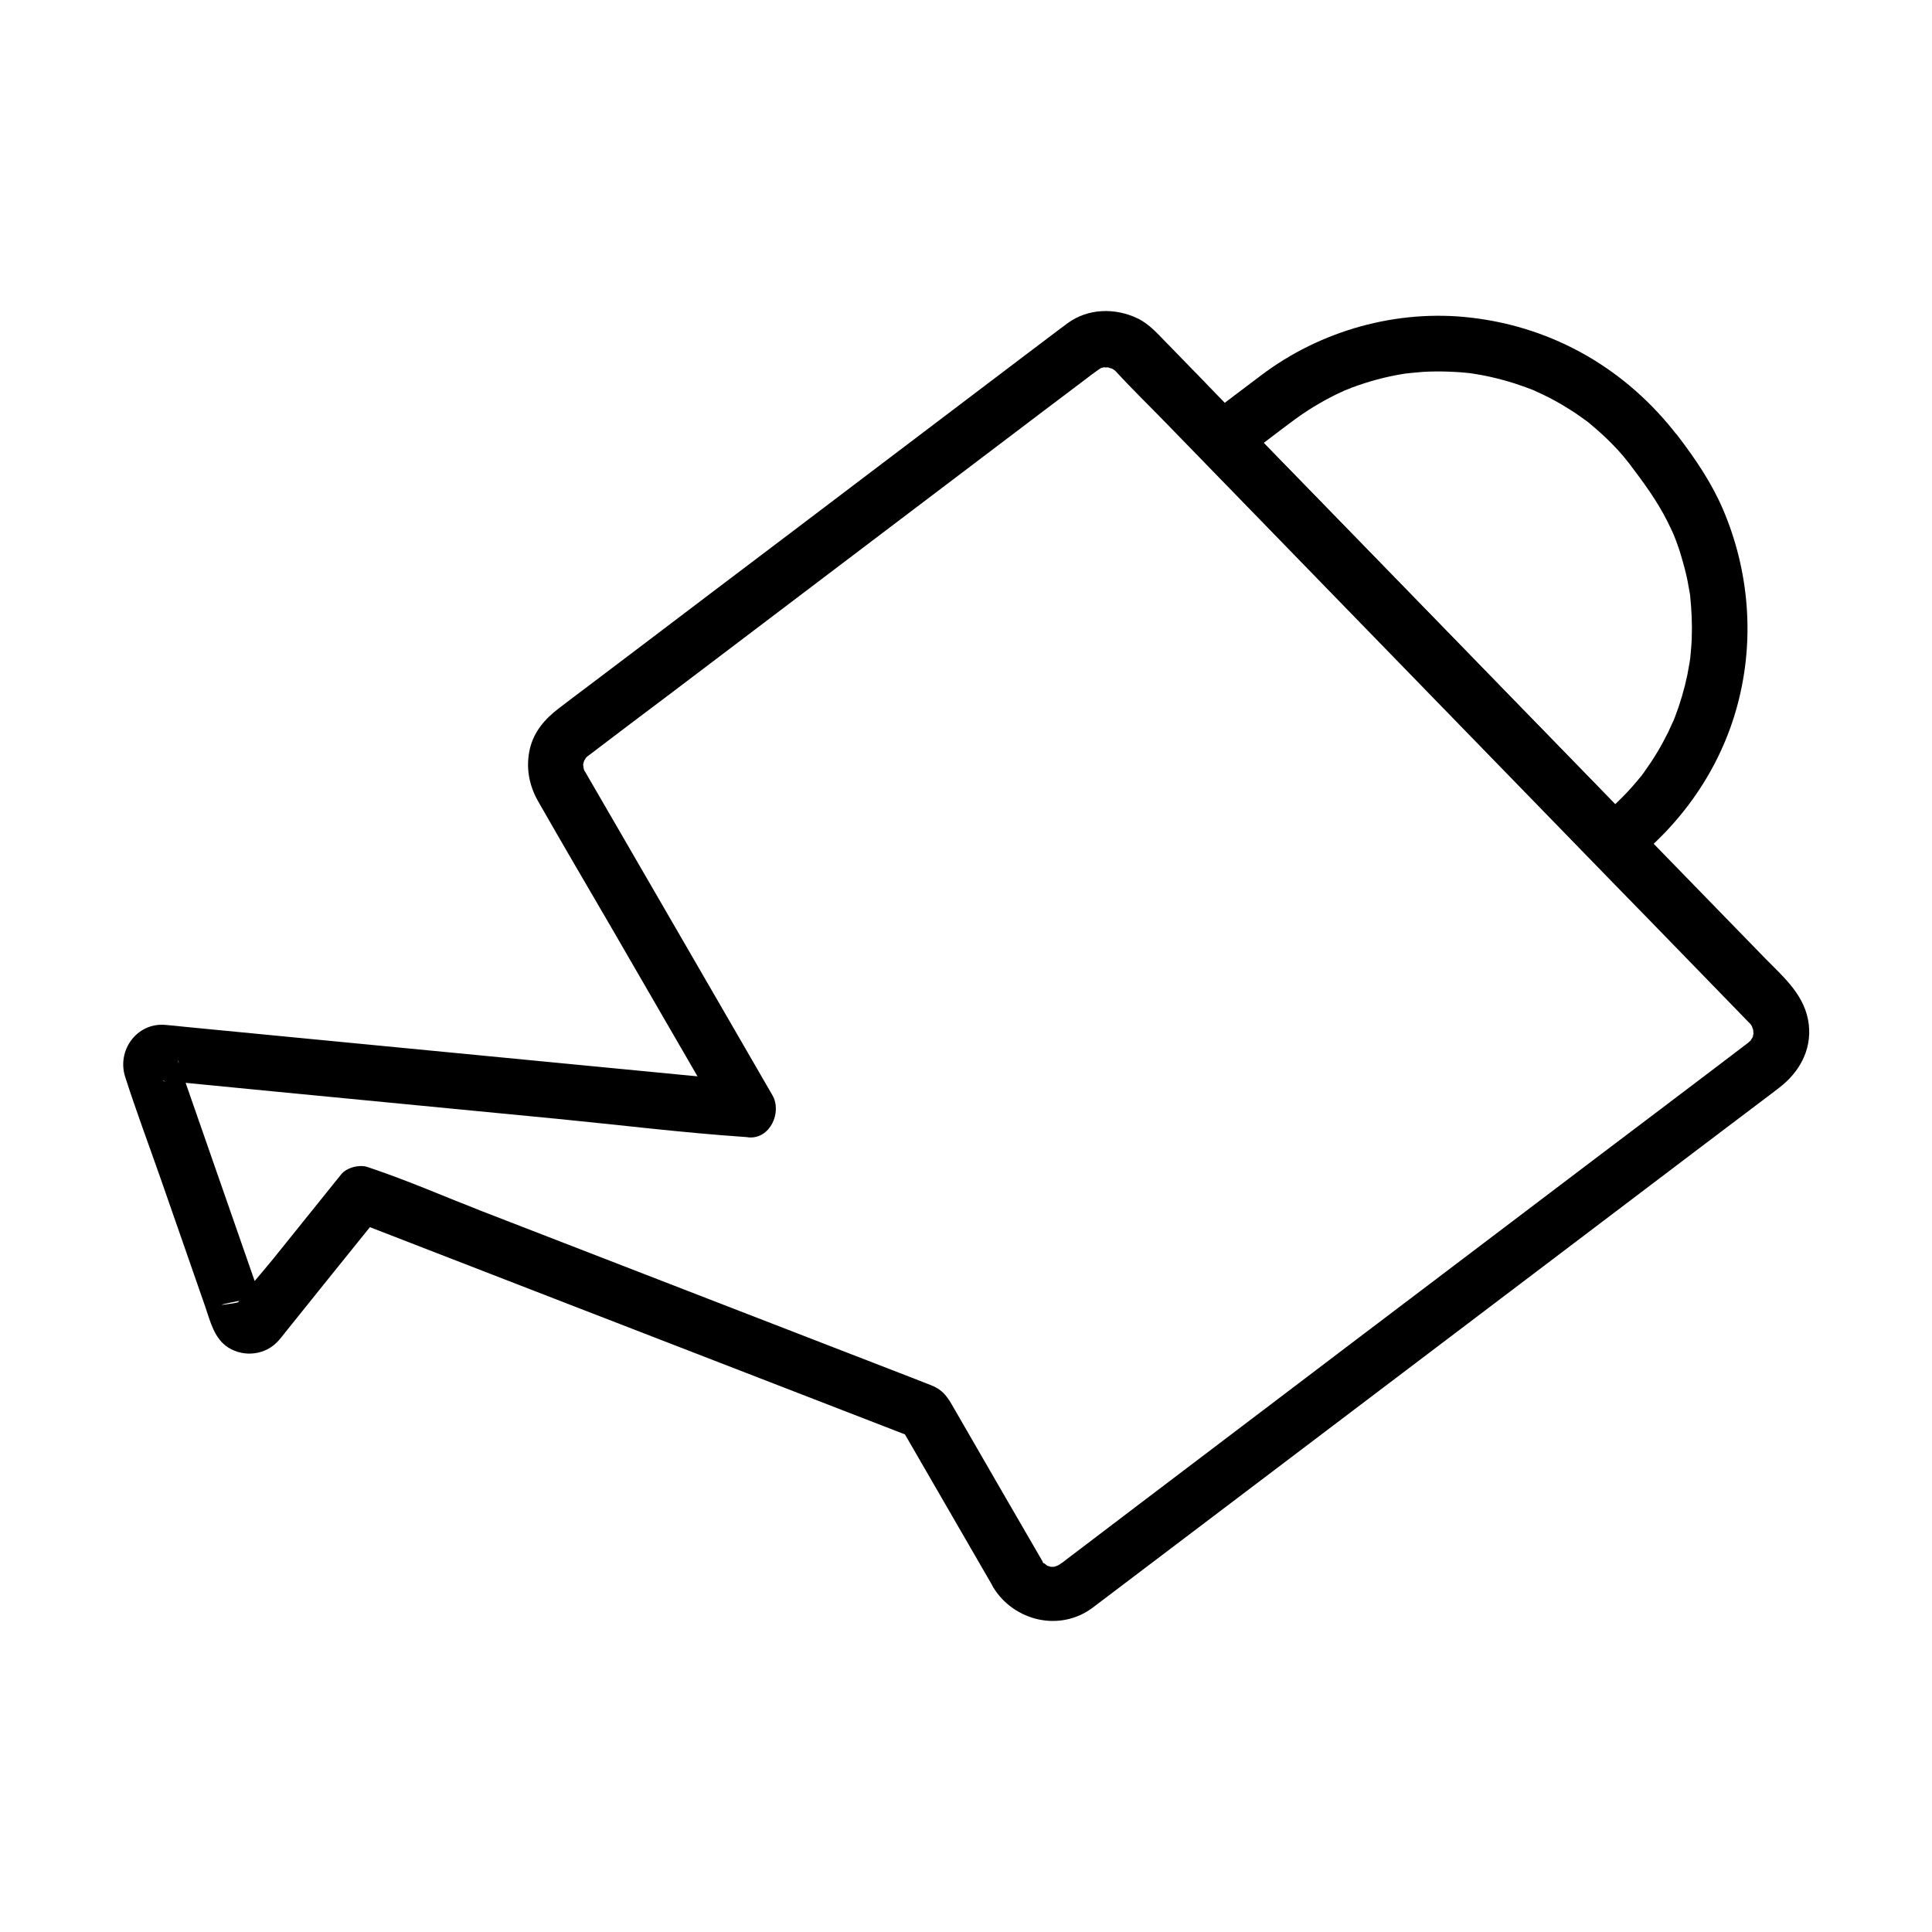 <?xml version="1.0" encoding="UTF-8"?>
<!-- Uploaded to: SVG Repo, www.svgrepo.com, Generator: SVG Repo Mixer Tools -->
<svg fill="#000000" width="800px" height="800px" version="1.1" viewBox="144 144 512 512" xmlns="http://www.w3.org/2000/svg">
 <g>
  <path d="m575.89 267.01c3.691 4.871 7.231 9.691 9.988 15.152 0.395 0.789 0.789 1.625 1.18 2.461 0.195 0.395 0.395 0.836 0.543 1.23-0.492-1.18-0.051-0.098 0.051 0.098 0.738 1.871 1.426 3.789 1.969 5.707 0.543 1.82 1.031 3.641 1.426 5.461 0.195 0.887 0.344 1.723 0.492 2.609 0.098 0.543 0.195 1.082 0.297 1.625 0.246 1.426-0.051-0.543 0.051 0.344 0.395 3.836 0.59 7.625 0.441 11.512-0.051 1.77-0.246 3.492-0.395 5.215-0.148 1.426-0.051 0.297 0 0-0.051 0.441-0.148 0.887-0.195 1.277-0.195 1.082-0.395 2.164-0.59 3.246-0.789 3.738-1.871 7.43-3.246 11.02-0.148 0.395-0.344 0.836-0.492 1.23-0.441 1.082 0.441-0.984-0.051 0.051-0.395 0.887-0.836 1.82-1.23 2.707-0.887 1.77-1.82 3.543-2.856 5.266-1.082 1.82-2.262 3.59-3.492 5.312-0.246 0.344-0.543 0.738-0.789 1.082-0.492 0.641 0.543-0.641-0.297 0.344-0.738 0.887-1.426 1.723-2.215 2.609-1.523 1.723-3.148 3.344-4.82 4.922-0.789 0.688-1.574 1.379-2.363 2.066-0.441 0.395-0.887 0.738-1.328 1.133-0.148 0.148-1.082 0.836-0.195 0.148 3 0.395 5.953 0.789 8.953 1.133-11.66-12.004-23.32-24.008-34.98-35.965-18.598-19.141-37.246-38.277-55.844-57.418-4.281-4.43-8.609-8.809-12.891-13.234-0.492 3.887-0.984 7.723-1.477 11.609 4.133-3.148 8.316-6.297 12.449-9.445 2.215-1.672 4.43-3.344 6.742-4.82 1.918-1.23 3.938-2.41 5.953-3.445 1.031-0.543 2.016-1.031 3.051-1.477 0.395-0.195 0.836-0.395 1.23-0.543-1.426 0.59 1.133-0.441 1.379-0.543 4.379-1.625 8.906-2.856 13.48-3.59-0.051 0 2.117-0.297 0.984-0.148-1.133 0.148 1.031-0.098 0.984-0.098 1.082-0.098 2.164-0.195 3.297-0.297 2.41-0.148 4.82-0.148 7.231-0.051 1.082 0.051 2.164 0.098 3.297 0.195 0.641 0.051 1.328 0.148 1.969 0.195 0.297 0.051 1.426 0.195 0 0 2.363 0.344 4.723 0.789 7.086 1.379 2.117 0.543 4.231 1.133 6.297 1.871 1.031 0.344 2.066 0.738 3.102 1.133 2.016 0.789-1.328-0.641 0.688 0.297 0.59 0.297 1.18 0.543 1.82 0.836 2.41 1.133 4.723 2.41 6.988 3.836 1.133 0.688 2.262 1.426 3.344 2.215 0.441 0.344 0.934 0.641 1.379 0.984 0.297 0.195 0.543 0.395 0.789 0.59-0.59-0.441-0.59-0.441 0.098 0.098 2.117 1.77 4.133 3.543 6.051 5.512 0.984 0.984 1.918 2.016 2.805 3.051 0.297 0.344 0.59 0.688 0.887 1.082 0.137 0.148 1.812 2.262 0.977 1.23 2.41 3.148 6.348 4.82 10.086 2.656 3.102-1.82 5.066-6.887 2.656-10.086-13.48-17.613-32.719-28.832-54.758-31.391-19.68-2.312-39.949 3.394-55.695 15.301-4.723 3.543-9.398 7.133-14.121 10.676-3.738 2.856-5.117 7.871-1.477 11.609 11.66 12.004 23.32 24.008 34.98 35.965 18.598 19.141 37.246 38.277 55.844 57.418 4.281 4.43 8.609 8.809 12.891 13.234 2.066 2.117 6.394 3.102 8.953 1.133 14.168-10.727 24.648-25.586 29.227-42.805 4.574-17.172 3.102-35.375-3.836-51.66-3.051-7.133-7.281-13.332-11.957-19.484-2.41-3.148-6.348-4.82-10.086-2.656-3.152 1.824-5.121 6.891-2.707 10.09z"/>
  <path d="m419.97 557.24c-7.625-13.137-15.254-26.32-22.828-39.457-1.672-2.902-2.805-5.266-6.297-6.641-0.688-0.297-1.426-0.543-2.117-0.836-4.379-1.723-8.758-3.394-13.188-5.117-16.434-6.348-32.867-12.742-49.297-19.09-18.203-7.035-36.406-14.121-54.613-21.156-9.84-3.836-19.633-8.117-29.617-11.465-0.148-0.051-0.297-0.098-0.441-0.148-2.215-0.836-5.707 0.051-7.184 1.918-6.004 7.477-12.004 14.906-18.008 22.387-2.902 3.59-6.102 7.035-8.707 10.824-0.148 0.195-0.441 0.395-0.543 0.641-0.098 0.195-10.137 1.672 0.641-0.441 2.215-0.441 3.492-1.031 5.266 0.789 0.297 0.344 1.277 2.016 1.23 1.918-0.195-0.836-0.59-1.672-0.887-2.461-7.086-20.32-14.168-40.641-21.254-61.008-0.297-0.836-0.492-1.918-0.934-2.656-0.051-0.051-0.051-0.148-0.051-0.195 1.328 1.523-2.215 6.445-4.035 5.363 0.051 0.051 0.148 0 0.195 0 1.379 0.492 3.344 0.344 4.773 0.441 8.07 0.789 16.137 1.574 24.207 2.363 25.094 2.41 50.184 4.871 75.324 7.281 16.629 1.625 33.258 3.691 49.938 4.82 0.246 0 0.543 0.051 0.789 0.098 5.758 0.543 8.953-6.641 6.394-11.121-5.266-9.102-10.527-18.203-15.793-27.305-8.758-15.105-17.516-30.258-26.273-45.363-2.363-4.082-4.773-8.215-7.133-12.301-0.148-0.297-0.297-0.543-0.492-0.836-0.789-1.328 0.098 0.492-0.344-0.789-0.098-0.344-0.148-1.379-0.098 0 0-0.297 0.051-0.688-0.051-0.984-0.148-0.688-0.098 0.051-0.098 0.344 0.098-0.543 0.246-1.082 0.395-1.574 0.246-0.789-0.051 0.148-0.098 0.246 0.246-0.395 0.441-0.789 0.688-1.133-0.098 0.148-0.688 0.738-0.098 0.195 0.098-0.098 0.148-0.148 0.246-0.246 0.688-0.59 0.688-0.641 0.051-0.098-0.051 0.098-0.688 0.543-0.395 0.297 0.195-0.148 0.395-0.297 0.641-0.441 7.43-5.656 14.906-11.316 22.387-16.926 13.676-10.383 27.355-20.715 41.031-31.094 14.121-10.727 28.289-21.402 42.41-32.129 8.809-6.691 17.664-13.383 26.469-20.023 0.688-0.543 1.379-1.082 2.117-1.574 0.641-0.492 1.277-0.934 2.016-1.277-1.031 0.441 0.543-0.051 0.887-0.098-1.625 0.297 1.328 0.195 0.492 0.098-0.887-0.148 1.918 0.789 0.543 0.148 0.297 0.148 0.59 0.344 0.934 0.543 0.441 0.297 0.395 0.246-0.051-0.098 0.195 0.148 0.344 0.344 0.543 0.492 4.43 4.82 9.152 9.398 13.676 14.07 5.312 5.461 10.629 10.922 15.891 16.336 10.234 10.527 20.418 21.008 30.652 31.539 12.695 13.039 25.387 26.125 38.082 39.164l25.828 26.566c5.609 5.758 11.219 11.562 16.875 17.32 6.199 6.394 12.449 12.793 18.648 19.188 2.164 2.215 4.328 4.43 6.445 6.641 0.543 0.59 1.133 1.133 1.672 1.723l0.344 0.344s0.051 0.051 0.051 0.051c0.051 0.051 0.738 0.934 0.297 0.297-0.492-0.688 0.395 0.789 0.492 0.934-0.789-1.523 0.344 1.328 0.098 0.297-0.195-0.789-0.051 0.934 0 1.23 0.148 0.738 0.492-0.59 0-0.098-0.098 0.148-0.195 0.738-0.246 0.934 0.098-0.297 0.738-1.18 0 0-0.246 0.344-0.441 0.738-0.688 1.082 0.344-0.441 0.738-0.59-0.098 0-0.789 0.543-0.051 0.543 0 0.098 0 0.098 0.641-0.492 0.441-0.344-0.051 0.051-0.098 0.051-0.148 0.098-0.543 0.395-1.031 0.789-1.574 1.18-2.609 1.969-5.215 3.984-7.824 5.953-10.086 7.625-20.172 15.301-30.309 22.926-13.922 10.578-27.898 21.105-41.82 31.684-14.613 11.07-29.273 22.141-43.887 33.258-12.152 9.199-24.305 18.402-36.406 27.602-6.496 4.922-12.988 9.84-19.434 14.762-0.344 0.297-0.738 0.543-1.082 0.836-0.344 0.246-0.738 0.492-1.133 0.738-0.098 0.051-1.031 0.543-0.246 0.195 0.836-0.395-0.395 0.098-0.59 0.148-0.297 0.098-0.59 0.148-0.887 0.195 0.297-0.051 1.477-0.098 0.148-0.098-1.379 0 0.887 0.395-0.441 0-0.395-0.098-0.789-0.246-1.18-0.344 0.246 0.051 0.887 0.59 0.344 0.148-0.395-0.344-1.672-1.379-0.789-0.441-0.297-0.297-0.59-0.59-0.887-0.934 0.199-0.059 0.738 0.777 0-0.402-2.117-3.394-6.594-4.676-10.086-2.656-3.394 1.969-4.773 6.691-2.656 10.086 5.559 9.004 17.711 11.855 26.371 5.363 2.117-1.574 4.184-3.199 6.297-4.773 9.594-7.281 19.188-14.516 28.781-21.797 13.922-10.527 27.848-21.105 41.77-31.637 15.008-11.367 30.012-22.73 45.02-34.094 12.645-9.594 25.34-19.188 37.984-28.781 6.938-5.215 13.824-10.48 20.762-15.695 0.441-0.344 0.887-0.688 1.328-1.031 5.215-3.984 8.562-9.84 7.824-16.629-0.887-7.723-6.445-12.398-11.562-17.613-11.219-11.512-22.434-23.074-33.652-34.586-4.43-4.574-8.906-9.152-13.332-13.727-11.66-11.957-23.32-23.961-34.934-35.918-12.496-12.84-24.945-25.633-37.441-38.473-6.445-6.594-12.84-13.188-19.285-19.828-3.691-3.789-7.379-7.578-11.07-11.414-3-3.051-5.953-6.148-8.953-9.199-2.363-2.41-4.625-5.019-7.723-6.496-5.902-2.805-13.039-2.656-18.449 1.277-0.641 0.492-1.277 0.984-1.918 1.426-3.344 2.559-6.742 5.066-10.086 7.625-12.449 9.445-24.895 18.844-37.344 28.289-14.906 11.316-29.863 22.633-44.773 33.898-11.219 8.512-22.434 17.023-33.652 25.484-2.363 1.77-4.723 3.543-7.086 5.363-3.641 2.754-6.594 6.148-7.676 10.727-1.133 4.871-0.246 9.691 2.215 13.973 6.394 11.219 12.941 22.336 19.434 33.504 8.461 14.66 16.973 29.273 25.438 43.938 1.523 2.609 3.051 5.215 4.527 7.824 2.117-3.691 4.231-7.379 6.394-11.121-14.809-1.426-29.57-2.856-44.379-4.281-26.176-2.508-52.301-5.066-78.473-7.578-8.809-0.836-17.613-1.723-26.422-2.559-1.82-0.195-3.691-0.395-5.559-0.543-7.43-0.492-12.645 6.84-10.43 13.777 2.902 9.055 6.25 17.957 9.398 26.961 3.938 11.367 7.922 22.68 11.855 34.047 1.328 3.887 2.363 8.363 6.051 10.727 4.281 2.707 10.035 1.969 13.383-1.871 1.031-1.18 1.918-2.41 2.902-3.59 7.43-9.25 14.859-18.5 22.336-27.75 0.59-0.738 1.23-1.523 1.82-2.262-2.41 0.641-4.773 1.277-7.184 1.918 16.828 6.543 33.703 13.039 50.527 19.582 26.812 10.383 53.629 20.762 80.441 31.145 6.102 2.363 12.203 4.723 18.301 7.086-1.477-1.133-2.953-2.262-4.43-3.394 7.184 12.449 14.414 24.895 21.598 37.344 1.031 1.77 2.066 3.59 3.102 5.363 2.016 3.445 6.691 4.676 10.086 2.656 3.445-2.016 4.629-6.641 2.609-10.086z"/>
 </g>
</svg>